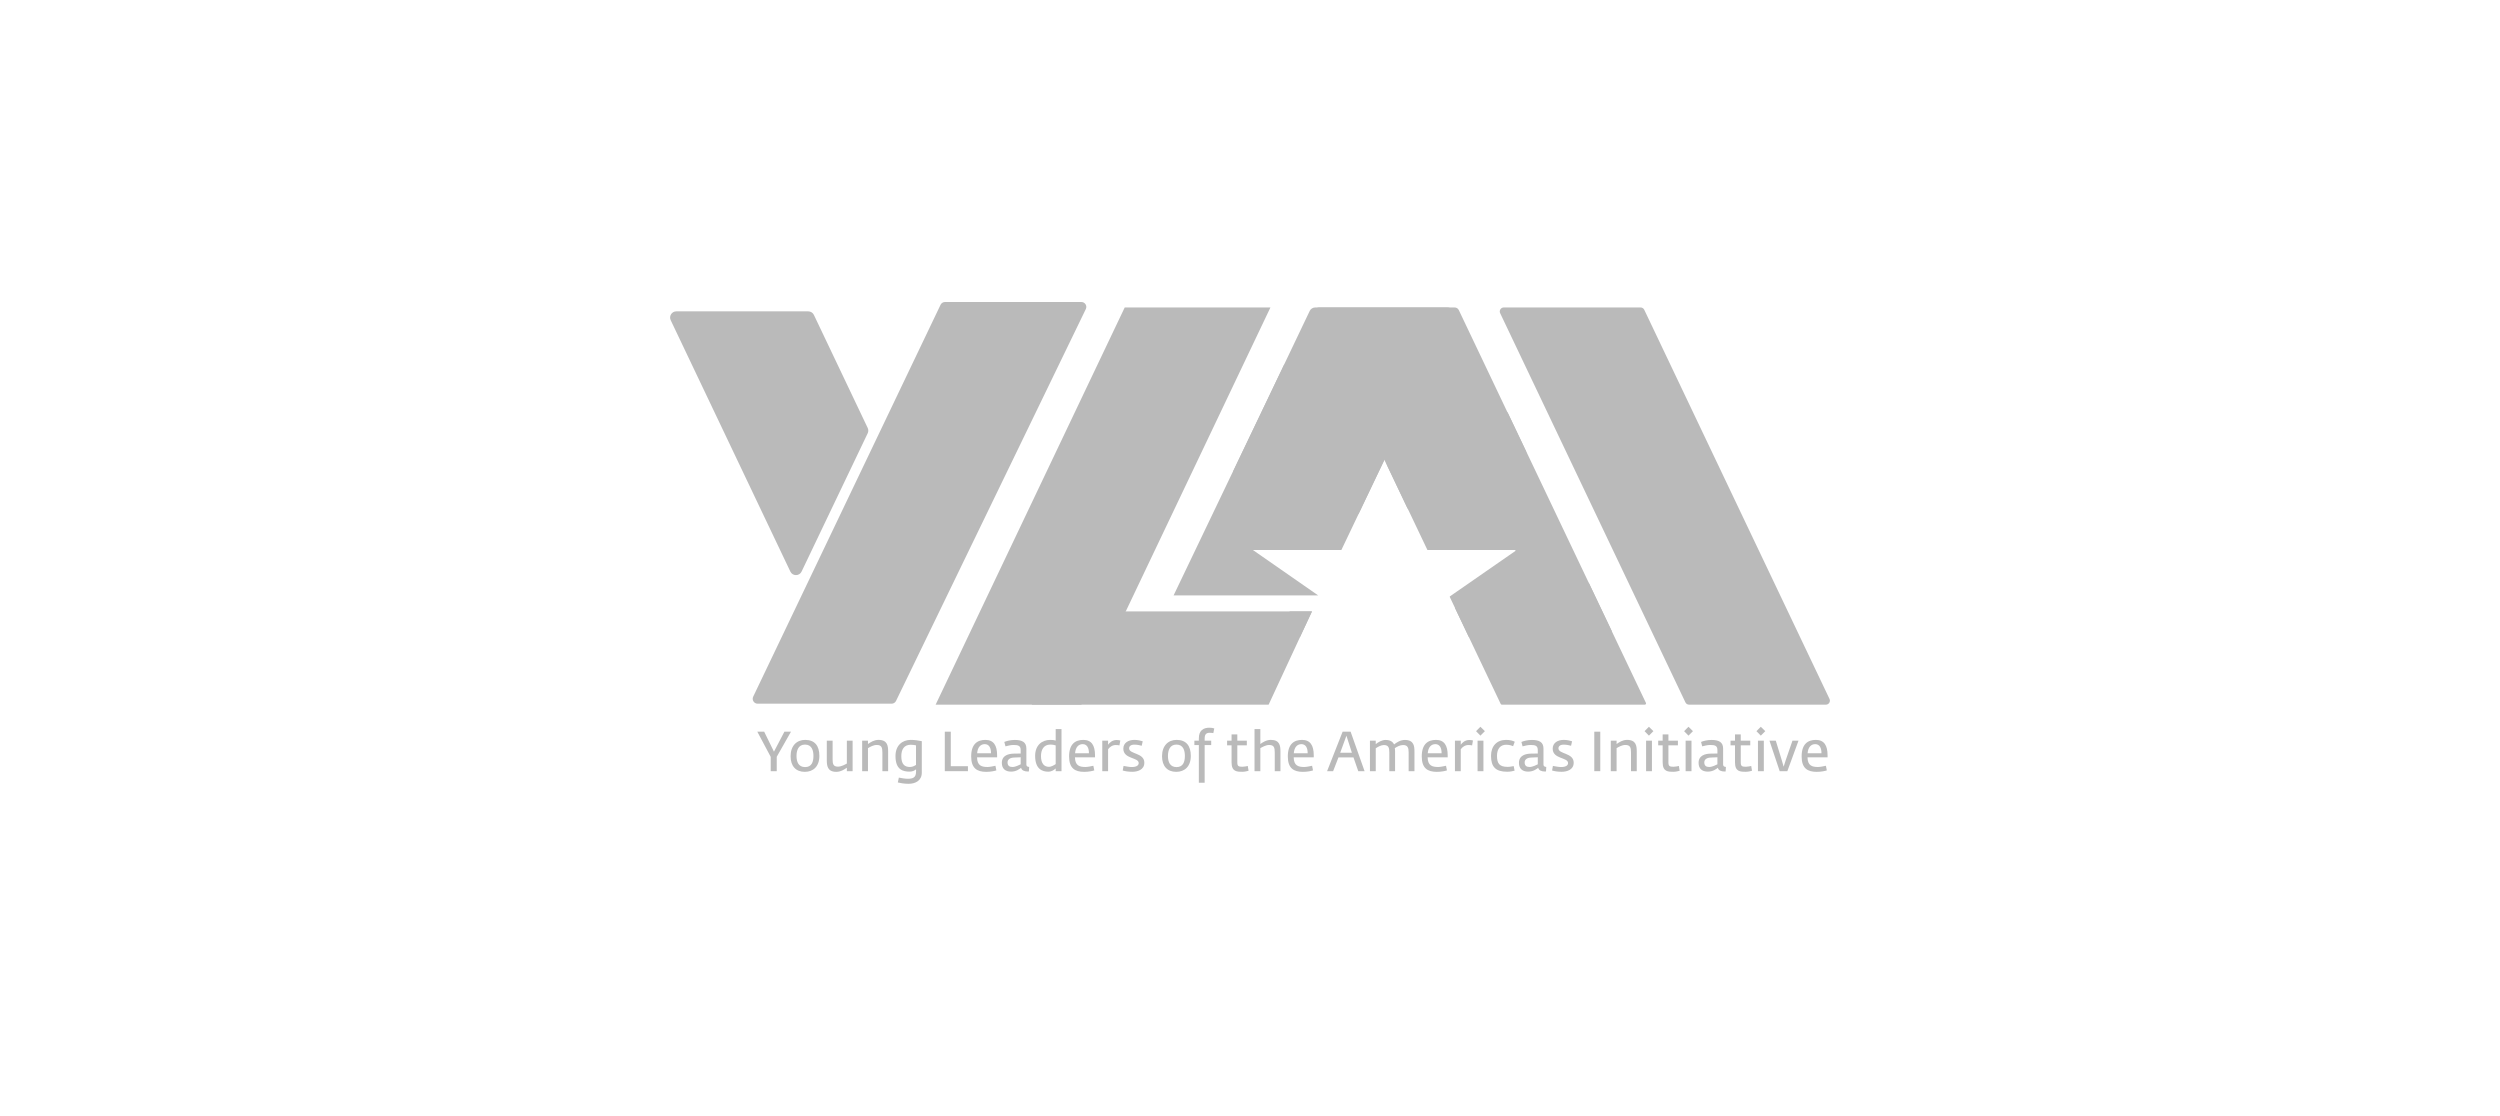 <?xml version="1.0" encoding="utf-8"?>
<!-- Generator: Adobe Illustrator 17.0.0, SVG Export Plug-In . SVG Version: 6.00 Build 0)  -->
<!DOCTYPE svg PUBLIC "-//W3C//DTD SVG 1.1//EN" "http://www.w3.org/Graphics/SVG/1.1/DTD/svg11.dtd">
<svg version="1.1" id="Camada_1" xmlns="http://www.w3.org/2000/svg" xmlns:xlink="http://www.w3.org/1999/xlink" x="0px" y="0px"
	 width="280px" height="125px" viewBox="0 0 280 125" enable-background="new 0 0 280 125" xml:space="preserve">
<g>
	<g>
		<path fill="#BABABA" d="M86.32,84.77l-1.502-2.822h0.77l1.095,2.24l1.17-2.24h0.738l-1.596,2.81v1.614H86.32V84.77z"/>
		<path fill="#BABABA" d="M88.547,84.701c0-1.17,0.676-1.833,1.633-1.833c1.076,0,1.589,0.663,1.589,1.796
			c0,1.189-0.695,1.783-1.633,1.783C89.135,86.447,88.547,85.802,88.547,84.701z M91.106,84.663c0-0.607-0.181-1.27-0.945-1.27
			c-0.751,0-0.951,0.657-0.951,1.276c0,0.676,0.231,1.245,0.964,1.245C90.919,85.915,91.106,85.314,91.106,84.663z"/>
		<path fill="#BABABA" d="M92.601,85.12v-2.165h0.651v2.065c0,0.519,0.056,0.845,0.601,0.845c0.394,0,0.838-0.263,0.995-0.35v-2.559
			h0.644v3.416h-0.644v-0.388c-0.244,0.169-0.663,0.463-1.183,0.463C92.67,86.447,92.601,85.758,92.601,85.12z"/>
		<path fill="#BABABA" d="M96.561,82.955h0.651v0.375c0.288-0.2,0.682-0.463,1.17-0.463c1.026,0,1.089,0.676,1.089,1.32v2.184
			h-0.644v-2.09c0-0.557-0.088-0.845-0.638-0.845c-0.369,0-0.732,0.213-0.976,0.357v2.578h-0.651V82.955z"/>
		<path fill="#BABABA" d="M100.558,87.635l0.113-0.544c0.225,0.05,0.707,0.131,0.97,0.131c0.557,0,0.957-0.094,0.957-0.788v-0.269
			c-0.188,0.156-0.419,0.257-0.72,0.257c-0.745,0-1.583-0.207-1.583-1.746c0-1.208,0.776-1.808,1.708-1.808
			c0.457,0,0.826,0.063,1.239,0.144v3.523c0,0.882-0.695,1.251-1.483,1.251C101.247,87.786,100.777,87.692,100.558,87.635z
			 M102.592,85.671v-2.19c-0.156-0.031-0.319-0.069-0.594-0.069c-0.763,0-1.051,0.557-1.051,1.277c0,0.889,0.35,1.214,0.976,1.214
			C102.216,85.902,102.442,85.764,102.592,85.671z"/>
		<path fill="#BABABA" d="M105.819,81.948h0.669v3.867h1.921v0.557h-2.591V81.948z"/>
		<path fill="#BABABA" d="M108.772,84.72c0-1.383,0.688-1.852,1.596-1.852c0.914,0,1.308,0.613,1.308,1.721v0.232h-2.246
			c0.013,0.932,0.513,1.082,1.176,1.082c0.244,0,0.67-0.088,0.882-0.138l0.106,0.519c-0.188,0.063-0.619,0.163-1.139,0.163
			C109.429,86.447,108.772,86.046,108.772,84.72z M110.993,84.363c0.006-0.607-0.219-1.02-0.701-1.02
			c-0.469,0-0.801,0.35-0.851,1.02H110.993z"/>
		<path fill="#BABABA" d="M112.206,85.439c0-0.845,0.763-1.026,1.358-1.033l0.751-0.012v-0.382c0-0.476-0.25-0.576-0.801-0.576
			c-0.325,0-0.701,0.106-0.901,0.156l-0.131-0.494c0.219-0.094,0.657-0.225,1.176-0.225c0.845,0,1.295,0.263,1.295,0.964v1.789
			c0,0.213,0.15,0.257,0.313,0.269l-0.031,0.507c-0.044,0.006-0.088,0.006-0.138,0.006c-0.319,0-0.676-0.113-0.732-0.413
			c-0.188,0.131-0.538,0.426-1.126,0.426C112.588,86.422,112.206,86.084,112.206,85.439z M114.315,85.602v-0.788l-0.732,0.031
			c-0.469,0.012-0.738,0.225-0.738,0.538c0,0.388,0.225,0.519,0.551,0.519C113.758,85.902,114.184,85.658,114.315,85.602z"/>
		<path fill="#BABABA" d="M115.935,84.657c0-1.189,0.763-1.789,1.689-1.789c0.282,0,0.413,0.019,0.613,0.075v-1.289h0.651v4.718
			h-0.651v-0.307c-0.181,0.169-0.451,0.363-0.839,0.363C116.761,86.428,115.935,86.159,115.935,84.657z M118.237,85.577v-2.09
			c-0.144-0.044-0.313-0.094-0.607-0.094c-0.751,0-1.039,0.601-1.039,1.283c0,0.87,0.382,1.208,0.895,1.208
			C117.774,85.883,118.094,85.671,118.237,85.577z"/>
		<path fill="#BABABA" d="M119.738,84.72c0-1.383,0.688-1.852,1.596-1.852c0.914,0,1.308,0.613,1.308,1.721v0.232h-2.246
			c0.013,0.932,0.513,1.082,1.176,1.082c0.244,0,0.67-0.088,0.882-0.138l0.106,0.519c-0.188,0.063-0.619,0.163-1.139,0.163
			C120.395,86.447,119.738,86.046,119.738,84.72z M121.96,84.363c0.006-0.607-0.219-1.02-0.701-1.02c-0.469,0-0.801,0.35-0.851,1.02
			H121.96z"/>
		<path fill="#BABABA" d="M123.454,82.955h0.651v0.457c0.163-0.244,0.494-0.532,0.951-0.532c0.2,0,0.338,0.031,0.419,0.056
			l-0.1,0.551c-0.131-0.031-0.225-0.044-0.419-0.044c-0.382,0-0.695,0.25-0.851,0.475v2.453h-0.651V82.955z"/>
		<path fill="#BABABA" d="M125.744,86.296l0.094-0.513c0.288,0.05,0.632,0.125,0.92,0.125c0.532,0,0.776-0.188,0.776-0.444
			c0-0.663-1.721-0.426-1.721-1.614c0-0.651,0.557-0.982,1.245-0.982c0.388,0,0.732,0.094,0.926,0.156l-0.113,0.501
			c-0.206-0.05-0.469-0.125-0.832-0.125c-0.413,0-0.582,0.2-0.582,0.413c0,0.67,1.708,0.482,1.708,1.608
			c0,0.813-0.782,1.02-1.352,1.02C126.351,86.44,125.988,86.371,125.744,86.296z"/>
		<path fill="#BABABA" d="M130.148,84.701c0-1.17,0.676-1.833,1.633-1.833c1.076,0,1.589,0.663,1.589,1.796
			c0,1.189-0.695,1.783-1.633,1.783C130.736,86.447,130.148,85.802,130.148,84.701z M132.707,84.663c0-0.607-0.181-1.27-0.945-1.27
			c-0.751,0-0.951,0.657-0.951,1.276c0,0.676,0.231,1.245,0.964,1.245C132.519,85.915,132.707,85.314,132.707,84.663z"/>
		<path fill="#BABABA" d="M134.271,83.449h-0.501v-0.494h0.501v-0.269c0-0.901,0.538-1.183,1.176-1.183
			c0.244,0,0.4,0.031,0.551,0.081l-0.106,0.526c-0.1-0.019-0.2-0.038-0.419-0.038c-0.382,0-0.551,0.194-0.551,0.638v0.244h0.732
			v0.494h-0.732v4.218h-0.651V83.449z"/>
		<path fill="#BABABA" d="M137.936,85.389v-1.915h-0.501v-0.519h0.501v-0.701h0.644v0.701h1.064v0.519h-1.064v1.908
			c0,0.426,0.125,0.494,0.576,0.494c0.2,0,0.538-0.069,0.595-0.088l0.088,0.538c-0.15,0.044-0.444,0.113-0.67,0.113
			C138.525,86.44,137.936,86.434,137.936,85.389z"/>
		<path fill="#BABABA" d="M140.507,81.653h0.651v1.677c0.231-0.169,0.663-0.463,1.17-0.463c1.026,0,1.082,0.676,1.082,1.314v2.19
			h-0.638v-2.096c0-0.557-0.088-0.838-0.638-0.838c-0.369,0-0.82,0.269-0.976,0.357v2.578h-0.651V81.653z"/>
		<path fill="#BABABA" d="M144.236,84.72c0-1.383,0.688-1.852,1.596-1.852c0.914,0,1.308,0.613,1.308,1.721v0.232h-2.246
			c0.013,0.932,0.513,1.082,1.177,1.082c0.244,0,0.669-0.088,0.882-0.138l0.106,0.519c-0.188,0.063-0.619,0.163-1.139,0.163
			C144.893,86.447,144.236,86.046,144.236,84.72z M146.457,84.363c0.006-0.607-0.219-1.02-0.701-1.02
			c-0.469,0-0.801,0.35-0.851,1.02H146.457z"/>
		<path fill="#BABABA" d="M150.373,81.948h0.895l1.564,4.424h-0.707l-0.538-1.546h-1.677l-0.601,1.546h-0.676L150.373,81.948z
			 M151.412,84.307l-0.613-1.908l-0.695,1.908H151.412z"/>
		<path fill="#BABABA" d="M153.432,82.955h0.651v0.388c0.282-0.225,0.688-0.469,1.107-0.469c0.526,0,0.813,0.213,0.945,0.507
			c0.269-0.219,0.701-0.507,1.214-0.507c1.032,0,1.07,0.732,1.07,1.314v2.184h-0.651v-2.09c0-0.501-0.088-0.838-0.619-0.838
			c-0.332,0-0.67,0.175-0.932,0.35c0.025,0.125,0.031,0.263,0.031,0.388v2.19h-0.644v-2.09c0-0.513-0.075-0.838-0.613-0.838
			c-0.294,0-0.657,0.194-0.907,0.363v2.566h-0.651V82.955z"/>
		<path fill="#BABABA" d="M159.237,84.72c0-1.383,0.688-1.852,1.596-1.852c0.914,0,1.308,0.613,1.308,1.721v0.232h-2.246
			c0.013,0.932,0.513,1.082,1.177,1.082c0.244,0,0.669-0.088,0.882-0.138l0.106,0.519c-0.188,0.063-0.619,0.163-1.139,0.163
			C159.894,86.447,159.237,86.046,159.237,84.72z M161.459,84.363c0.006-0.607-0.219-1.02-0.701-1.02
			c-0.469,0-0.801,0.35-0.851,1.02H161.459z"/>
		<path fill="#BABABA" d="M162.953,82.955h0.651v0.457c0.163-0.244,0.494-0.532,0.951-0.532c0.2,0,0.338,0.031,0.419,0.056
			l-0.1,0.551c-0.131-0.031-0.225-0.044-0.419-0.044c-0.382,0-0.694,0.25-0.851,0.475v2.453h-0.651V82.955z"/>
		<path fill="#BABABA" d="M165.318,81.891l0.488-0.494l0.501,0.494l-0.501,0.501L165.318,81.891z M165.487,82.955h0.657v3.416
			h-0.657V82.955z"/>
		<path fill="#BABABA" d="M166.995,84.651c0-1.095,0.651-1.783,1.683-1.783c0.476,0,0.77,0.1,0.976,0.206l-0.188,0.501
			c-0.207-0.088-0.413-0.163-0.788-0.163c-0.582,0-1.014,0.4-1.014,1.233c0,0.851,0.256,1.245,1.195,1.245
			c0.282,0,0.501-0.063,0.676-0.088l0.1,0.513c-0.194,0.05-0.469,0.119-0.826,0.119C167.526,86.434,166.995,85.908,166.995,84.651z"
			/>
		<path fill="#BABABA" d="M170.122,85.439c0-0.845,0.763-1.026,1.358-1.033l0.751-0.012v-0.382c0-0.476-0.25-0.576-0.801-0.576
			c-0.326,0-0.701,0.106-0.901,0.156l-0.131-0.494c0.219-0.094,0.657-0.225,1.176-0.225c0.845,0,1.295,0.263,1.295,0.964v1.789
			c0,0.213,0.15,0.257,0.313,0.269l-0.031,0.507c-0.044,0.006-0.088,0.006-0.138,0.006c-0.319,0-0.676-0.113-0.732-0.413
			c-0.188,0.131-0.538,0.426-1.126,0.426C170.504,86.422,170.122,86.084,170.122,85.439z M172.231,85.602v-0.788l-0.732,0.031
			c-0.469,0.012-0.738,0.225-0.738,0.538c0,0.388,0.225,0.519,0.551,0.519C171.674,85.902,172.1,85.658,172.231,85.602z"/>
		<path fill="#BABABA" d="M173.832,86.296l0.094-0.513c0.288,0.05,0.632,0.125,0.92,0.125c0.532,0,0.776-0.188,0.776-0.444
			c0-0.663-1.721-0.426-1.721-1.614c0-0.651,0.557-0.982,1.245-0.982c0.388,0,0.732,0.094,0.926,0.156l-0.113,0.501
			c-0.207-0.05-0.469-0.125-0.832-0.125c-0.413,0-0.582,0.2-0.582,0.413c0,0.67,1.708,0.482,1.708,1.608
			c0,0.813-0.782,1.02-1.352,1.02C174.439,86.44,174.076,86.371,173.832,86.296z"/>
		<path fill="#BABABA" d="M178.561,81.948h0.67v4.424h-0.67V81.948z"/>
		<path fill="#BABABA" d="M180.407,82.955h0.651v0.375c0.288-0.2,0.682-0.463,1.17-0.463c1.026,0,1.089,0.676,1.089,1.32v2.184
			h-0.645v-2.09c0-0.557-0.088-0.845-0.638-0.845c-0.369,0-0.732,0.213-0.976,0.357v2.578h-0.651V82.955z"/>
		<path fill="#BABABA" d="M184.191,81.891l0.488-0.494l0.501,0.494l-0.501,0.501L184.191,81.891z M184.361,82.955h0.657v3.416
			h-0.657V82.955z"/>
		<path fill="#BABABA" d="M186.218,85.389v-1.915h-0.5v-0.519h0.5v-0.701h0.645v0.701h1.064v0.519h-1.064v1.908
			c0,0.426,0.125,0.494,0.576,0.494c0.2,0,0.538-0.069,0.595-0.088l0.088,0.538c-0.15,0.044-0.444,0.113-0.67,0.113
			C186.807,86.44,186.218,86.434,186.218,85.389z"/>
		<path fill="#BABABA" d="M188.621,81.891l0.488-0.494l0.501,0.494l-0.501,0.501L188.621,81.891z M188.79,82.955h0.657v3.416h-0.657
			V82.955z"/>
		<path fill="#BABABA" d="M190.241,85.439c0-0.845,0.763-1.026,1.358-1.033l0.751-0.012v-0.382c0-0.476-0.25-0.576-0.801-0.576
			c-0.325,0-0.701,0.106-0.901,0.156l-0.131-0.494c0.219-0.094,0.657-0.225,1.176-0.225c0.845,0,1.295,0.263,1.295,0.964v1.789
			c0,0.213,0.15,0.257,0.313,0.269l-0.031,0.507c-0.044,0.006-0.088,0.006-0.137,0.006c-0.319,0-0.676-0.113-0.732-0.413
			c-0.188,0.131-0.538,0.426-1.126,0.426C190.623,86.422,190.241,86.084,190.241,85.439z M192.35,85.602v-0.788l-0.732,0.031
			c-0.469,0.012-0.738,0.225-0.738,0.538c0,0.388,0.225,0.519,0.551,0.519C191.793,85.902,192.218,85.658,192.35,85.602z"/>
		<path fill="#BABABA" d="M194.32,85.389v-1.915h-0.5v-0.519h0.5v-0.701h0.645v0.701h1.064v0.519h-1.064v1.908
			c0,0.426,0.125,0.494,0.576,0.494c0.2,0,0.538-0.069,0.595-0.088l0.088,0.538c-0.15,0.044-0.444,0.113-0.67,0.113
			C194.908,86.44,194.32,86.434,194.32,85.389z"/>
		<path fill="#BABABA" d="M196.722,81.891l0.488-0.494l0.501,0.494l-0.501,0.501L196.722,81.891z M196.891,82.955h0.657v3.416
			h-0.657V82.955z"/>
		<path fill="#BABABA" d="M198.18,82.955h0.707l0.676,2.203l0.206,0.713L200,85.145l0.757-2.19h0.676l-1.251,3.416h-0.857
			L198.18,82.955z"/>
		<path fill="#BABABA" d="M201.783,84.72c0-1.383,0.688-1.852,1.596-1.852c0.914,0,1.308,0.613,1.308,1.721v0.232h-2.246
			c0.013,0.932,0.513,1.082,1.177,1.082c0.244,0,0.669-0.088,0.882-0.138l0.106,0.519c-0.188,0.063-0.619,0.163-1.139,0.163
			C202.44,86.447,201.783,86.046,201.783,84.72z M204.004,84.363c0.006-0.607-0.219-1.02-0.701-1.02c-0.469,0-0.801,0.35-0.851,1.02
			H204.004z"/>
	</g>
	<g>
		<path fill="#BABABA" d="M204.5,78.922h-15.328c-0.173,0-0.331-0.099-0.405-0.256l-20.75-43.59c-0.141-0.297,0.076-0.64,0.405-0.64
			h15.328c0.173,0,0.331,0.099,0.405,0.256l20.75,43.59C205.046,78.579,204.829,78.922,204.5,78.922z"/>
	</g>
	<polygon fill="#BABABA" points="104.791,78.922 121.112,78.922 142.288,34.436 125.968,34.436 	"/>
	<polygon fill="#BABABA" points="142.085,78.922 115.549,78.922 120.404,68.477 146.941,68.477 	"/>
	<polyline fill="#BABABA" points="144.42,68.477 146.941,68.477 145.6,71.336 	"/>
	<g>
		<path fill="#BABABA" d="M84.855,78.814h15.004c0.211,0,0.404-0.121,0.496-0.311l21.258-43.889c0.177-0.365-0.09-0.789-0.496-0.789
			h-15.279c-0.212,0-0.406,0.122-0.497,0.313L84.357,78.027C84.183,78.392,84.449,78.814,84.855,78.814z"/>
	</g>
	<g>
		<path fill="#BABABA" d="M97.182,48.526l-7.406,15.491c-0.252,0.528-1.005,0.527-1.256-0.001l-13.4-28.151
			c-0.219-0.461,0.117-0.993,0.628-0.993h14.78c0.269,0,0.513,0.154,0.628,0.396l6.026,12.66
			C97.272,48.117,97.272,48.337,97.182,48.526z"/>
	</g>
	<g>
		<path fill="#BABABA" d="M96.48,48.026l-6.773,14.35c-0.349,0.739-1.403,0.739-1.751-0.001l-8.06-17.152
			c-0.697-1.484,0.264-3.237,1.834-3.345l10.484-0.723c0.891-0.061,1.729,0.447,2.125,1.289l2.142,4.559
			C96.633,47.327,96.633,47.702,96.48,48.026z"/>
	</g>
	<g>
		<path fill="#BABABA" d="M138.57,53.639l12.84,4.111c0.327,0.105,0.681-0.048,0.828-0.357l10.489-21.978
			c0.217-0.454-0.115-0.979-0.619-0.979h-14.802c-0.264,0-0.505,0.152-0.619,0.39l-8.527,17.867
			C137.982,53.068,138.175,53.513,138.57,53.639z"/>
	</g>
	<g>
		<path fill="#BABABA" d="M184.221,78.922h-16.017c-0.053,0-0.101-0.03-0.124-0.078l-5.11-10.734
			c-0.039-0.082,0.011-0.178,0.1-0.194l14.756-2.648c0.061-0.011,0.122,0.02,0.148,0.076l6.37,13.383
			C184.388,78.817,184.321,78.922,184.221,78.922z"/>
	</g>
	<path fill="#BABABA" d="M168.813,46.184h-16.179c-0.047,0-0.078,0.049-0.058,0.091l2.481,5.212l0.044-0.127l0.264,0.773
		l4.501,9.455l0.005,0.011h9.803c0.063,0,0.088,0.081,0.037,0.116l-7.311,5.072c-0.026,0.018-0.035,0.052-0.021,0.08l2.109,4.429
		c0.011,0.023,0.035,0.037,0.06,0.036l15.91-0.564c0.046-0.002,0.075-0.05,0.056-0.091l-11.643-24.458
		C168.861,46.199,168.838,46.184,168.813,46.184z"/>
	<g>
		<polygon fill="#BABABA" points="147.63,66.682 140.324,61.6 150.233,61.6 155.049,51.515 155.102,51.36 155.11,51.386 
			160.094,40.95 143.822,40.846 131.444,66.682 146.907,66.682 		"/>
	</g>
	<g>
		<path fill="#BABABA" d="M170.657,51.199l-12.375,5.896c-0.257,0.122-0.564,0.013-0.686-0.243L147.275,35.17
			c-0.162-0.341,0.087-0.734,0.464-0.734h15.182c0.199,0,0.379,0.114,0.464,0.293l7.514,15.786
			C171.022,50.771,170.913,51.077,170.657,51.199z"/>
	</g>
</g>
</svg>
